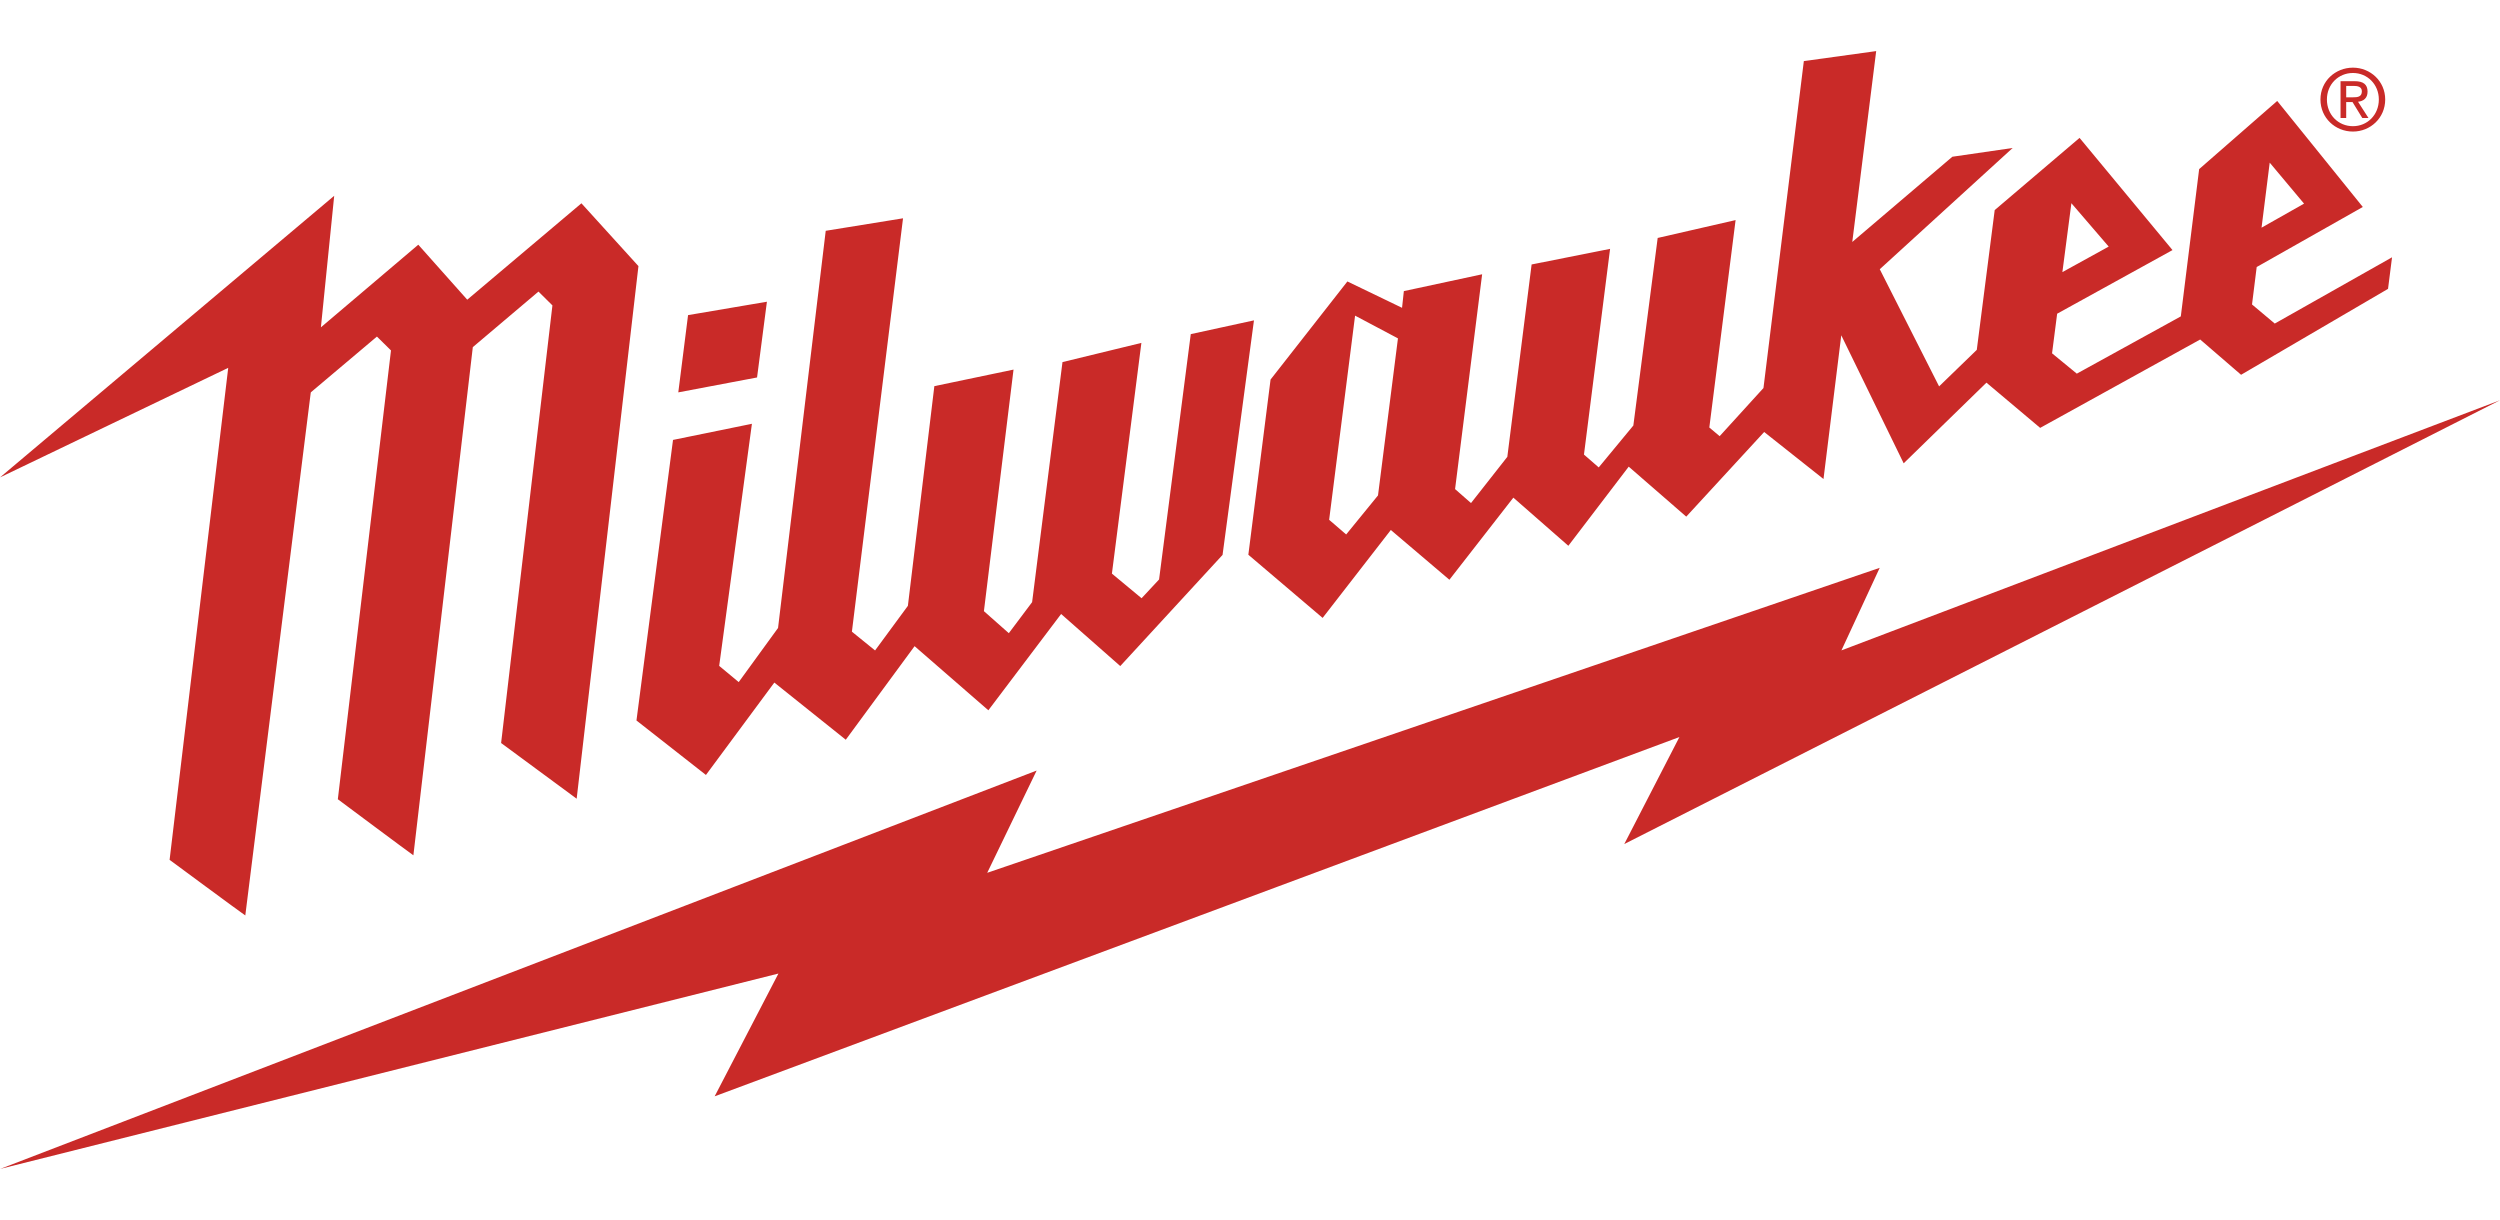 <svg xmlns="http://www.w3.org/2000/svg" width="2500" viewBox="35.433 35.467 885.827 396.073" height="1220"><path fill="#c92a28" d="m921.26 159.18-233.355 88.637 13.57-29.26-316.243 108.07 17.513-36.23-367.228 141.143 275.734-69.218-22.593 43.5 341.844-127.307-19.536 37.918zm-52.156-107.335c1.655 0 3.209-.133 3.209-2.139 0-1.621-1.504-1.905-2.875-1.905h-2.673v4.044zm-2.34 7.32h-2.005v-13.035h4.997c3.058 0 4.579 1.136 4.579 3.694 0 2.338-1.437 3.374-3.376 3.592l3.693 5.749h-2.189l-3.46-5.649h-2.238zm2.39 2.908c5.114 0 9.175-4.011 9.175-9.459 0-5.348-4.061-9.392-9.175-9.392-5.18 0-9.224 4.044-9.224 9.392 0 5.448 4.044 9.459 9.224 9.459m-11.514-9.459c0-6.484 5.264-11.28 11.514-11.28 6.167 0 11.43 4.796 11.43 11.28 0 6.55-5.263 11.364-11.43 11.364-6.25 0-11.514-4.813-11.514-11.364m-616.191 36.781-40.458 34.157s-16.093-18.081-17.346-19.485c-1.404 1.203-34.509 29.278-34.509 29.278l4.713-46.608-118.416 99.783 80.865-38.82-20.772 174.33s24.766 18.316 26.822 19.704c2.089-16.629 22.075-176.32 23.162-185.01l.066-.35 23.413-19.754 4.98 4.914-18.834 159.023s25.167 18.784 26.772 19.87c.183-1.572 17.045-145.689 21.056-180.063l23.262-19.686 4.946 4.896-18.182 155.064 26.772 19.735 21.891-188.719zm65.725 34.877-27.941 4.746-3.46 27.372 27.908-5.28zm150.183 11.48-11.23 86.931-6.2 6.652-10.511-8.724 10.445-81.751-27.958 6.802-10.762 85.06-8.256 10.996-8.823-7.804 10.495-85.596-28.059 5.867-9.375 77.84-11.63 15.81-8.206-6.652 18.115-146.473-27.39 4.429-16.894 140.724-13.938 19.185-6.918-5.749 11.598-85.778-27.958 5.715-12.951 99.416 24.615 19.3 24.231-32.737 25.318 20.255 24.381-33.155 26.137 22.726 25.785-34.124 20.956 18.449 36.247-39.388 11.13-83.104zm66.344 57.152-11.28 13.837-6.033-5.197 9.19-72.342 15.191 8.055zm245.688-103.541 13.218 15.373-16.41 9.041zm70.27-14.373 12.166 14.522-15.057 8.523zm1.788 57.018-8.055-6.767 1.655-13.269 37.6-21.274-30.33-37.567-27.658 24.149-6.5 52.19-36.849 20.285-8.773-7.201 1.805-14.038 40.875-22.544-32.937-39.755-30.064 25.583-6.35 49.532-13.352 12.936-21.023-41.51 47.092-42.966-21.374 3.108-35.46 30.197 8.472-67.63-25.635 3.543-14.305 115.842-15.525 17.061-3.66-3.074 9.309-73.495-27.607 6.333-8.623 66.46-12.266 14.84-5.23-4.546 9.257-72.893-27.807 5.53-8.606 68.165-12.868 16.378-5.648-4.948 9.592-76.118-27.74 5.965-.636 5.917-19.368-9.342-27.222 34.76-7.871 62.08 26.32 22.377 24.164-31.15 20.755 17.632 22.66-29.095 19.486 17.061 21.39-28.041 20.388 17.714 27.607-29.996 21.022 16.66 6.3-50.918 22.11 45.354 29.328-28.576 19.034 16.025 56.7-31.316 14.49 12.5 52.071-30.447 1.42-11.18z"></path></svg>